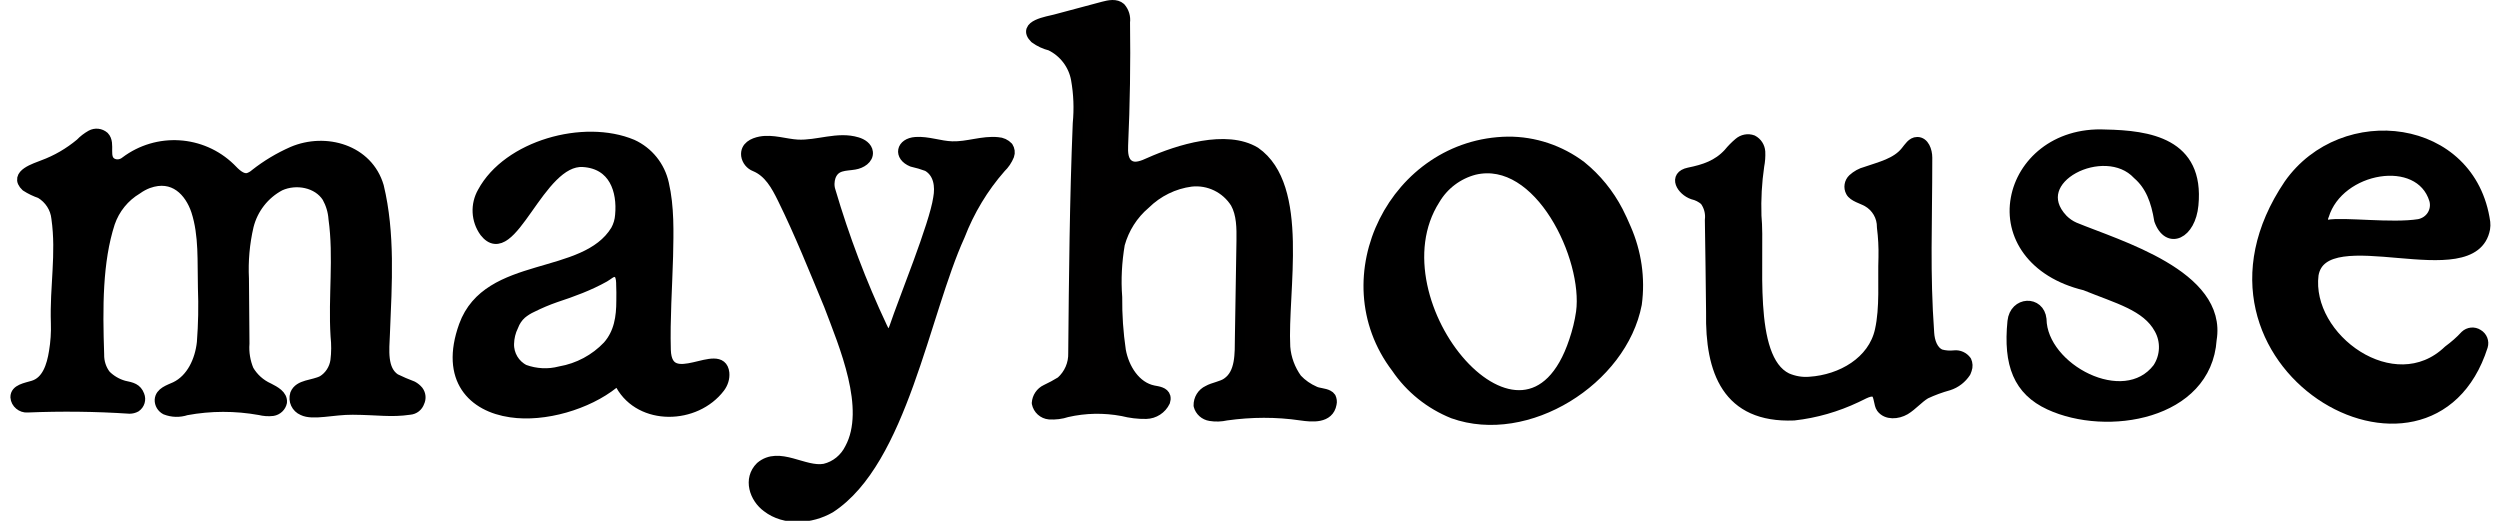 <svg version="1.2" xmlns="http://www.w3.org/2000/svg" viewBox="0 0 1440 300" width="1440" height="300">
	<title>New Project</title>
	<style>
		.s0 { fill: #000000;stroke: #000000;paint-order:stroke fill markers;stroke-linejoin: round;stroke-width: 6 } 
		.s1 { fill: #010000;stroke: #000000;paint-order:stroke fill markers;stroke-linejoin: round;stroke-width: 6 } 
	</style>
	<path id="&lt;Compound Path&gt;" class="s0" d="m241.5 231.6c-0.8 2.4-2.9 4.1-5.5 4.3-10.8 1.6-18.2 0.1-32.8 0-11.6-0.1-22.9 3.3-28.8 0.4-3.6-1.5-5.5-5.5-4.3-9.3 2.2-5.6 10.3-4.9 15.7-7.7 4.1-2.5 6.8-6.8 7.5-11.5 0.6-4.7 0.6-9.5 0.1-14.2-1.4-22.5 1.9-45.3-1.2-67.6-0.3-4.4-1.6-8.6-3.7-12.4-5.5-8.6-17.9-10.9-27.2-6.7-9.1 4.8-15.7 13.3-18.2 23.3-2.3 9.9-3.2 20.1-2.7 30.3l0.3 37.4c-0.4 5.2 0.5 10.5 2.5 15.3 2.7 4.6 6.7 8.2 11.6 10.4 3.5 1.8 7.9 4.1 7.5 8.1-0.5 2.5-2.6 4.5-5.2 4.9-2.5 0.3-5.1 0.1-7.5-0.5-14-2.5-28.3-2.5-42.3 0.1-3.9 1.3-8.1 1.2-11.9-0.3-2.1-1.1-3.4-3.3-3.3-5.6 0.3-4.3 5.2-5.7 8.9-7.4 9.4-4.5 14.3-15.3 15.4-25.7 0.8-10.5 1-21 0.6-31.4-0.4-15 0.7-30.2-3.9-44.4-3.7-11-12.9-21.3-27.8-15.9q-3.4 1.3-6.3 3.4c-7.4 4.4-13 11.3-15.8 19.5-7.2 22.3-7.1 48.5-6.2 75.8-0.1 4.3 1.3 8.6 3.9 11.9 2.9 2.9 6.5 5 10.4 6.1 4.8 1 7.4 1.6 8.9 5.5 1 2.4 0.2 5.2-2 6.7-1.1 0.6-2.3 0.9-3.6 0.9-19.6-1.3-39.2-1.5-58.8-0.7-3.3 0.3-6.6-2.4-6.8-5.8-0.1-4.5 5.9-5.3 10.1-6.6 8-2.4 10.8-11.4 12.1-19.6 0.9-5.4 1.3-11 1.1-16.5-0.7-21.2 3.2-39.8 0.3-60.3-0.6-6.1-4.1-11.4-9.3-14.5-2.9-1-5.7-2.3-8.3-4-7.3-6.8 5.9-10.5 9.7-12.1 7.9-2.9 15.1-7.1 21.6-12.5 1.8-1.9 3.9-3.5 6.2-4.8 2.4-1.3 5.3-1 7.4 0.8 4 4-1.1 12.6 5 15.5 2.5 1.1 5.3 0.6 7.4-1.1 18.3-13.8 43.9-12.2 60.3 3.7 2.9 3 6.4 6.7 10.4 5.8 1.5-0.5 2.9-1.3 4-2.3 6.6-5.2 13.8-9.5 21.5-12.9 19-8.1 43.4-1.2 49.6 20 6.5 26.9 4.7 55.8 3.5 84.8-0.4 9.4-1.8 20.8 6 26q4.9 2.4 10 4.3c1.3 0.7 2.4 1.6 3.3 2.7 1.4 1.9 1.6 4.3 0.6 6.4z"/>
	<path id="&lt;Compound Path&gt;" fill-rule="evenodd" class="s0" d="m414.6 223.2c-14 18.4-45.5 19.1-57-1.4-0.4-0.7-1.1-1.2-1.9-1.4-0.8-0.1-1.7 0-2.3 0.5-15 12-39.8 19.4-59.2 16.5-21.7-3.1-38-18.9-26.9-49.8 13.8-38 69.4-25.5 87.4-54.9 1.5-2.7 2.4-5.7 2.6-8.8 1.3-14-3.5-29.6-21.5-30.7-25.5-1.5-41.1 60.2-56.6 40.4-4.9-6.8-5.3-15.7-1.2-22.9 14.5-26.9 58.4-39.1 86.2-27.4 9.2 4.2 15.9 12.5 18.1 22.5 3.1 13.4 2.7 27.8 2.4 41.8-0.5 18.1-1.8 36.4-1.3 54 0.8 25.1 31.9-2.8 33.7 13.2 0.3 3-0.7 6-2.5 8.4zm-56.6-50c0.1-3.2 0-6.5-0.1-9.7v-0.5c0-1.3-0.2-2.7-0.6-4-0.5-1.3-1.7-2.3-3.1-2.5-2-0.2-4.2 2-6 3-8.9 5-18.5 8.5-28.2 11.7q-6.9 2.4-13.5 5.7c-2.2 1-4.3 2.3-6.2 3.9-2.1 1.9-3.7 4.3-4.7 7-1.6 3.2-2.4 6.7-2.5 10.2-0.2 6.3 3.3 12.2 8.9 15 6.6 2.4 13.8 2.8 20.6 1 10.5-1.8 20.2-7 27.5-14.7 6.6-7.5 7.9-16.7 7.9-26.1z"/>
	<path id="&lt;Compound Path&gt;" class="s0" d="m581.2 89.5c-1.1 2.7-2.7 5.1-4.8 7.1-10.1 11.5-18.1 24.8-23.6 39.1-20.4 44.7-33.2 129.9-74.6 156.8-11.1 6.4-26.2 7.4-36.3-0.4-7.3-5.3-10.9-16.2-3.8-23.2 10.7-9.1 25 3.4 36.9 1.2 6.4-1.5 11.7-5.9 14.6-11.8 12.4-23-3.4-59.6-12-82.4-8.6-20.7-16.9-41.5-26.8-61.6-3.7-7.5-7.9-15.2-15.9-18.5-2.6-1-4.6-3.4-5-6.2-0.6-5.1 4-7.2 8.1-8 7.1-1.3 14.3 1.4 21.4 1.8 11.5 0.6 23.2-4.8 34.3-1.4 2.8 0.8 5.8 2.7 6.1 5.7 0.4 3.8-3.8 6.4-7.6 7-5.2 0.9-11.2 0.1-13.8 6.9-0.9 2.7-1 5.7-0.1 8.4 7.9 26.8 17.8 53 29.7 78.3 1.2 2.7 2.5 4.5 3.6 4.5 2.1-0.1 3.1-2.7 3.7-4.4 5.1-15.3 23-58.9 25.2-74.2 1.3-6.9 0.3-14.7-6.3-18.5q-4.3-1.6-8.8-2.6c-7.8-3.2-6.3-10.6 2-11.2 7-0.5 14 2.3 21 2.5 8.9 0.3 17.6-3.3 26.3-2.4 2.3 0.1 4.4 1.1 5.9 2.7 0.9 1.4 1.2 3.2 0.6 4.8z"/>
	<path id="&lt;Compound Path&gt;" class="s1" d="m766.9 232.6c-1.5 8.5-11.2 7.5-17.5 6.6-14.2-2.1-28.7-2-43 0-3.1 0.7-6.2 0.8-9.3 0.3-3.2-0.5-5.8-2.8-6.6-5.9-0.1-3.7 2-7.1 5.3-8.6 3.1-1.8 8.1-2.4 11-4.5 7.9-5.4 7.4-16.7 7.5-26.2q0.4-27.8 0.9-55.6c0.1-7.4 0.1-15.3-3.5-21.8-5.5-8.7-15.4-13.5-25.6-12.4-10 1.3-19.3 5.9-26.5 13-7.1 6-12.2 14.1-14.7 23.1-1.7 10.1-2.3 20.4-1.5 30.6-0.1 10.3 0.6 20.5 2.1 30.7 1.9 10.4 8.5 21 18.9 23.1 2.7 0.5 6.1 0.9 6.8 3.6 0.2 0.9 0.1 1.8-0.2 2.7-2 4.2-6.2 6.9-10.8 7-4.6 0.1-9.2-0.5-13.6-1.6-10.6-2-21.5-1.8-32 0.6-3.3 1.1-6.7 1.5-10.2 1.3-3.5-0.3-6.4-2.9-7.1-6.4 0.2-3.3 2.2-6.3 5.2-7.7q4.5-2.1 8.7-4.7c4.7-4.2 7.3-10.2 7.1-16.5 0.4-44.1 0.8-88.1 2.6-132.2 0.8-8.5 0.5-17-1-25.4-1.5-8.4-7-15.7-14.8-19.5-3.2-0.8-6.3-2.2-9-4.2-7.6-7.5 7.7-9.6 11.7-10.7l27.7-7.4c3.4-0.9 7.3-1.7 9.9 0.6 2 2.3 2.9 5.3 2.5 8.3q0.5 35.5-1.1 70.9c-0.2 4.2 0 9.3 3.7 11.5 3.4 2.1 7.9 0.2 11.6-1.5 16.6-7.4 44.3-16.1 60.9-6.1 28.6 19.9 15.5 80 17.2 112.3 0.5 6.6 2.9 13 6.8 18.4 2.9 3.1 6.4 5.5 10.3 7.2 2 1 5.5 1 7.7 2.2 0.6 0.3 1.1 0.7 1.5 1.3 0.5 1.1 0.7 2.4 0.4 3.6z"/>
	<path id="&lt;Compound Path&gt;" fill-rule="evenodd" class="s0" d="m942.7 175.1c-8.4 43.8-63.1 78.2-105.7 63-13.2-5.3-24.6-14.4-32.6-26.2-39.8-52.2-0.6-129.3 64.2-130.2 15.2-0.1 30 4.9 42.1 14 8.8 7.1 16 16 21.2 26q2.5 4.9 4.6 9.9c6 13.7 8.2 28.7 6.2 43.5zm-31.9 4.7c4.2-31.2-24.1-90.9-61.5-82.1-9.6 2.5-17.8 8.7-22.8 17.2-37.9 59.3 52.3 166.1 80.3 81.4 1.8-5.3 3.2-10.9 4-16.5z"/>
	<path id="&lt;Compound Path&gt;" class="s0" d="m1132.8 212.8q-0.3 0.8-0.6 1.6c-2.3 3.5-5.7 6.2-9.8 7.5q-6.9 1.9-13.3 4.9c-4.3 2.6-7.5 6.6-11.8 9.2-4.3 2.5-10.6 3-13.6-1.1-1.4-1.9-1.3-6.9-3-8.5-2.8-2.7-7.8 1-11.4 2.5-11.4 5.4-23.5 8.9-36 10.3-38.4 1.5-48.2-25.4-47.6-59.2-0.2-20.6-0.4-32.8-0.7-53.3 0.5-4-0.6-8.1-3-11.3-2-1.7-4.3-2.9-6.9-3.5-6.4-2.2-11.4-10.5-2.3-12.4 8.9-1.8 16.6-4.3 22.9-11.2q2.7-3.3 5.9-6c2.2-1.9 5.2-2.5 7.9-1.5 2.5 1.3 4.1 3.8 4.3 6.6q0.2 4.1-0.6 8.2c-1.4 9.5-1.9 19.1-1.6 28.7 2.3 23.7-5.7 82.1 17.6 93.5 4.2 1.8 8.7 2.6 13.2 2.2 18.3-1.2 36.5-11.7 40.5-29.6 3-13.3 1.6-28.6 2.1-42.2q0.2-8.7-0.9-17.3c0.1-6.2-3.2-11.8-8.5-14.8-2.8-1.6-8.1-2.9-9.5-5.7-1.3-2.4-0.8-5.4 1.2-7.3 2.1-1.9 4.7-3.4 7.5-4.1 8.3-2.9 17.5-4.9 23-11.8 1.8-2.2 3.6-5.3 6.5-5.3 3.9-0.1 5.7 4.9 5.7 8.9 0 39.7-1.4 66 1.1 101 0.3 4.9 2.1 10.5 6.7 12.4 2.5 0.7 5.2 0.9 7.9 0.6 2.7-0.3 5.3 0.9 6.9 3.1 0.7 1.5 0.8 3.3 0.2 4.9z"/>
	<path id="&lt;Compound Path&gt;" class="s0" d="m1273.8 195.6c-2.9 43.3-60.3 52.8-93.3 37.5-17.7-8.2-23.7-23.1-21.2-48 1.2-11.4 15.4-11.8 16.5-1.2 0.4 28.4 47.7 53.5 67.1 28.2 4.5-6.8 4.9-15.6 0.9-22.7-7.3-13.4-24.2-17.5-42.8-25.1-30.4-7.3-43.7-29-39.8-50 3.6-20 22.6-38.1 51.5-36.7 24.9 0.5 54.1 4.7 50.6 40.5-1.6 16.7-14.4 22.8-19.5 8.7-1.8-11.1-5.1-20-12.5-26.4-18.9-20.3-65.3 2.7-43.1 26 1.9 1.9 4.2 3.5 6.7 4.6 25.1 10.4 85.1 27.5 78.9 64.6z"/>
	<path id="&lt;Compound Path&gt;" fill-rule="evenodd" class="s0" d="m1332.5 158.2c-4.6 36.7 46.6 73.7 77.8 43.7 3.5-2.6 6.8-5.4 9.7-8.6 2-1.9 5-2.2 7.3-0.7 2.4 1.4 3.5 4.2 2.7 6.8-30.6 95.8-181.2 10-111.5-93.2 31.1-44.2 104.9-35.4 112.9 21.9q0.2 1.8-0.1 3.6c-6.6 35.4-92.9-7.1-98.8 26.5zm6-34.1c-1.2 2.5-0.5 5.5 2.4 5.5 9.1-1.7 36.7 2.1 52.4-0.4 3.1-0.6 5.9-2.4 7.6-5.1 1.7-2.7 2.2-6 1.3-9.1-8.4-27.3-55.1-19.1-63.7 9.1z"/>
</svg>